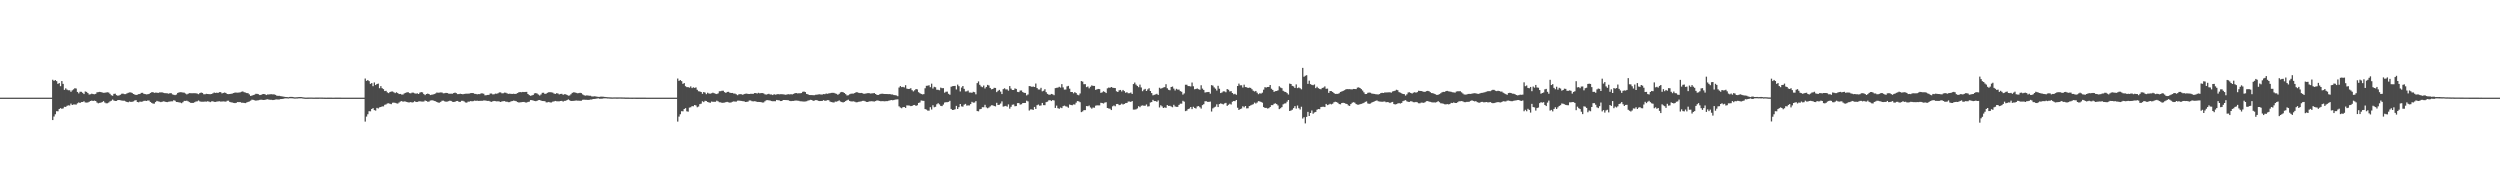 <?xml version="1.0" encoding="UTF-8"?>
<svg xmlns="http://www.w3.org/2000/svg" width="1920" height="150">
  <path d="M0 75.000h1v1.000H0zM1 75.000h1v1.000H1zM2 75.000h1v1.000H2zM3 75.000h1v1.000H3zM4 75.000h1v1.000H4zM5 75.000h1v1.000H5zM6 75.000h1v1.000H6zM7 75.000h1v1.000H7zM8 75.000h1v1.000H8zM9 75.000h1v1.000H9zM10 75.000h1v1.000H10zM11 75.000h1v1.000H11zM12 75.000h1v1.000H12zM13 75.000h1v1.000H13zM14 75.000h1v1.000H14zM15 75.000h1v1.000H15zM16 75.000h1v1.000H16zM17 75.000h1v1.000H17zM18 75.000h1v1.000H18zM19 75.000h1v1.000H19zM20 75.000h1v1.000H20zM21 75.000h1v1.000H21zM22 75.000h1v1.000H22zM23 75.000h1v1.000H23zM24 75.000h1v1.000H24zM25 75.000h1v1.000H25zM26 75.000h1v1.000H26zM27 75.000h1v1.000H27zM28 75.000h1v1.000H28zM29 75.000h1v1.000H29zM30 75.000h1v1.000H30zM31 75.000h1v1.000H31zM32 75.000h1v1.000H32zM33 75.000h1v1.000H33zM34 75.000h1v1.000H34zM35 75.000h1v1.000H35zM36 75.000h1v1.000H36zM37 75.000h1v1.000H37zM38 75.000h1v1.000H38zM39 75.000h1v1.000H39zM40 61.255h1v30.943H40zM41 62.115h1v27.403H41zM42 61.509h1v26.241H42zM43 62.305h1v23.095H43zM44 64.395h1v21.111H44zM45 63.772h1v19.943H45zM46 66.180h1v16.886H46zM47 62.256h1v21.294H47zM48 64.411h1v18.847H48zM49 69.029h1v12.985H49zM50 67.862h1v14.276H50zM51 68.829h1v12.440H51zM52 69.311h1v11.605H52zM53 69.318h1v11.707H53zM54 70.503h1v9.083H54zM55 69.384h1v11.235H55zM56 68.615h1v11.626H56zM57 67.747h1v12.494H57zM58 68.013h1v12.343H58zM59 70.607h1v8.731H59zM60 71.730h1v6.899H60zM61 70.476h1v8.624H61zM62 70.518h1v7.860H62zM63 71.294h1v7.038H63zM64 72.247h1v5.520H64zM65 70.227h1v8.485H65zM66 70.566h1v8.241H66zM67 71.473h1v7.228H67zM68 72.605h1v5.597H68zM69 72.403h1v5.141H69zM70 71.922h1v5.321H70zM71 72.234h1v5.347H71zM72 72.410h1v4.866H72zM73 72.115h1v5.451H73zM74 70.905h1v7.855H74zM75 70.775h1v8.592H75zM76 70.547h1v8.451H76zM77 70.731h1v8.122H77zM78 71.024h1v7.387H78zM79 71.287h1v6.400H79zM80 71.211h1v7.528H80zM81 70.994h1v8.372H81zM82 70.856h1v8.456H82zM83 71.058h1v7.701H83zM84 72.024h1v5.852H84zM85 73.158h1v4.200H85zM86 73.539h1v2.915H86zM87 72.076h1v5.133H87zM88 71.921h1v5.664H88zM89 73.050h1v4.486H89zM90 73.503h1v3.366H90zM91 73.263h1v3.515H91zM92 72.770h1v4.231H92zM93 71.987h1v5.203H93zM94 71.901h1v5.482H94zM95 72.308h1v5.058H95zM96 72.316h1v5.567H96zM97 71.708h1v6.623H97zM98 71.284h1v7.252H98zM99 70.955h1v7.043H99zM100 70.958h1v7.340H100zM101 71.370h1v6.830H101zM102 72.189h1v5.678H102zM103 72.621h1v4.552H103zM104 72.975h1v3.948H104zM105 72.718h1v5.634H105zM106 72.280h1v6.334H106zM107 72.165h1v5.865H107zM108 71.346h1v6.855H108zM109 71.267h1v6.698H109zM110 72.063h1v5.402H110zM111 72.255h1v5.122H111zM112 72.491h1v5.071H112zM113 72.362h1v4.770H113zM114 72.125h1v5.060H114zM115 71.376h1v6.929H115zM116 70.885h1v8.119H116zM117 70.762h1v8.824H117zM118 71.309h1v8.319H118zM119 71.124h1v7.287H119zM120 71.183h1v6.265H120zM121 71.390h1v6.492H121zM122 70.942h1v7.150H122zM123 70.980h1v7.437H123zM124 70.931h1v7.233H124zM125 71.286h1v6.513H125zM126 71.532h1v6.466H126zM127 71.571h1v6.742H127zM128 71.690h1v6.764H128zM129 71.916h1v6.234H129zM130 71.584h1v6.408H130zM131 71.579h1v6.255H131zM132 72.486h1v5.335H132zM133 72.826h1v4.150H133zM134 73.075h1v4.297H134zM135 72.587h1v5.741H135zM136 71.391h1v6.983H136zM137 70.966h1v7.684H137zM138 70.815h1v7.998H138zM139 70.863h1v8.391H139zM140 71.082h1v7.419H140zM141 71.148h1v6.301H141zM142 71.854h1v5.679H142zM143 72.474h1v4.848H143zM144 71.985h1v5.846H144zM145 71.533h1v6.894H145zM146 71.581h1v7.446H146zM147 71.636h1v7.401H147zM148 71.583h1v7.438H148zM149 71.592h1v6.941H149zM150 71.644h1v6.316H150zM151 71.888h1v5.953H151zM152 72.326h1v4.832H152zM153 71.464h1v6.436H153zM154 71.086h1v7.061H154zM155 71.383h1v6.770H155zM156 72.407h1v5.733H156zM157 72.385h1v5.606H157zM158 72.032h1v6.059H158zM159 72.208h1v5.573H159zM160 72.290h1v5.715H160zM161 72.337h1v6.101H161zM162 72.178h1v5.693H162zM163 71.695h1v6.087H163zM164 71.084h1v7.130H164zM165 71.392h1v6.869H165zM166 71.174h1v6.867H166zM167 71.387h1v6.470H167zM168 70.779h1v6.976H168zM169 70.768h1v7.251H169zM170 71.744h1v6.231H170zM171 71.358h1v6.526H171zM172 71.092h1v6.877H172zM173 71.378h1v6.694H173zM174 72.201h1v5.173H174zM175 72.276h1v5.026H175zM176 72.216h1v6.068H176zM177 72.029h1v6.547H177zM178 71.849h1v6.895H178zM179 71.447h1v7.625H179zM180 71.084h1v8.123H180zM181 71.142h1v7.807H181zM182 71.178h1v7.206H182zM183 71.068h1v7.392H183zM184 70.923h1v7.459H184zM185 70.477h1v8.420H185zM186 70.211h1v8.694H186zM187 70.802h1v8.242H187zM188 71.074h1v8.151H188zM189 71.450h1v7.240H189zM190 71.593h1v6.698H190zM191 72.520h1v5.407H191zM192 73.698h1v3.640H192zM193 73.425h1v3.123H193zM194 73.023h1v3.680H194zM195 72.713h1v4.295H195zM196 72.040h1v5.262H196zM197 72.078h1v5.042H197zM198 72.322h1v4.673H198zM199 72.995h1v3.711H199zM200 72.878h1v3.691H200zM201 72.370h1v4.310H201zM202 72.176h1v4.628H202zM203 72.342h1v4.380H203zM204 72.994h1v3.421H204zM205 72.558h1v3.659H205zM206 72.572h1v3.901H206zM207 72.384h1v4.280H207zM208 72.340h1v4.331H208zM209 72.491h1v4.356H209zM210 72.432h1v4.337H210zM211 72.854h1v3.563H211zM212 73.440h1v2.881H212zM213 73.613h1v2.837H213zM214 73.594h1v2.815H214zM215 73.812h1v2.288H215zM216 73.992h1v2.042H216zM217 74.181h1v1.700H217zM218 74.360h1v1.268H218zM219 74.505h1v1.000H219zM220 74.559h1v1.000H220zM221 74.676h1v1.000H221zM222 74.466h1v1.000H222zM223 74.397h1v1.093H223zM224 74.425h1v1.073H224zM225 74.616h1v1.000H225zM226 74.783h1v1.000H226zM227 74.697h1v1.000H227zM228 74.673h1v1.000H228zM229 74.545h1v1.000H229zM230 74.505h1v1.000H230zM231 74.541h1v1.000H231zM232 74.676h1v1.000H232zM233 74.828h1v1.000H233zM234 74.941h1v1.000H234zM235 74.940h1v1.000H235zM236 74.920h1v1.000H236zM237 74.897h1v1.000H237zM238 74.882h1v1.000H238zM239 74.883h1v1.000H239zM240 74.936h1v1.000H240zM241 74.954h1v1.000H241zM242 74.923h1v1.000H242zM243 74.915h1v1.000H243zM244 74.909h1v1.000H244zM245 74.894h1v1.000H245zM246 74.898h1v1.000H246zM247 74.926h1v1.000H247zM248 74.953h1v1.000H248zM249 74.979h1v1.000H249zM250 74.984h1v1.000H250zM251 74.981h1v1.000H251zM252 74.977h1v1.000H252zM253 74.973h1v1.000H253zM254 74.975h1v1.000H254zM255 74.984h1v1.000H255zM256 74.987h1v1.000H256zM257 74.980h1v1.000H257zM258 74.979h1v1.000H258zM259 74.982h1v1.000H259zM260 74.979h1v1.000H260zM261 74.978h1v1.000H261zM262 74.984h1v1.000H262zM263 74.990h1v1.000H263zM264 74.996h1v1.000H264zM265 74.995h1v1.000H265zM266 74.995h1v1.000H266zM267 74.995h1v1.000H267zM268 74.993h1v1.000H268zM269 74.993h1v1.000H269zM270 74.996h1v1.000H270zM271 74.996h1v1.000H271zM272 74.995h1v1.000H272zM273 74.995h1v1.000H273zM274 74.995h1v1.000H274zM275 74.995h1v1.000H275zM276 74.994h1v1.000H276zM277 74.996h1v1.000H277zM278 74.998h1v1.000H278zM279 74.998h1v1.000H279zM280 60.338h1v33.062H280zM281 62.092h1v27.472H281zM282 61.505h1v26.249H282zM283 62.300h1v23.101H283zM284 64.393h1v21.115H284zM285 63.770h1v19.946H285zM286 66.180h1v16.887H286zM287 63.345h1v21.234H287zM288 65.351h1v19.600H288zM289 64.491h1v18.327H289zM290 64.186h1v19.091H290zM291 67.738h1v14.701H291zM292 66.170h1v16.029H292zM293 67.762h1v13.953H293zM294 68.447h1v13.245H294zM295 69.962h1v10.526H295zM296 69.736h1v10.423H296zM297 70.954h1v8.509H297zM298 71.510h1v7.810H298zM299 70.648h1v9.059H299zM300 70.317h1v9.702H300zM301 70.222h1v8.698H301zM302 70.879h1v7.905H302zM303 71.508h1v7.475H303zM304 70.866h1v8.477H304zM305 71.468h1v8.089H305zM306 72.266h1v6.453H306zM307 72.132h1v5.843H307zM308 72.591h1v5.030H308zM309 72.605h1v5.535H309zM310 71.725h1v6.147H310zM311 71.334h1v6.635H311zM312 70.929h1v7.413H312zM313 70.796h1v7.860H313zM314 71.509h1v7.151H314zM315 71.680h1v6.709H315zM316 71.113h1v7.650H316zM317 71.159h1v7.354H317zM318 71.688h1v6.049H318zM319 71.931h1v6.413H319zM320 71.699h1v6.590H320zM321 72.214h1v5.714H321zM322 71.122h1v6.655H322zM323 70.701h1v7.266H323zM324 70.983h1v7.072H324zM325 72.221h1v5.731H325zM326 73.067h1v4.074H326zM327 72.188h1v5.358H327zM328 71.896h1v6.231H328zM329 72.185h1v5.861H329zM330 72.995h1v4.212H330zM331 72.740h1v4.332H331zM332 72.623h1v4.417H332zM333 72.261h1v5.252H333zM334 71.799h1v5.990H334zM335 71.080h1v7.238H335zM336 71.209h1v7.585H336zM337 71.138h1v7.713H337zM338 70.986h1v7.246H338zM339 71.048h1v6.318H339zM340 71.682h1v5.640H340zM341 71.593h1v6.233H341zM342 71.343h1v6.791H342zM343 71.425h1v6.613H343zM344 71.862h1v5.860H344zM345 72.012h1v5.302H345zM346 71.927h1v5.599H346zM347 71.984h1v6.217H347zM348 71.448h1v6.863H348zM349 71.125h1v7.015H349zM350 71.590h1v6.055H350zM351 72.311h1v5.225H351zM352 72.232h1v6.009H352zM353 71.972h1v6.246H353zM354 72.185h1v5.249H354zM355 72.381h1v5.014H355zM356 72.138h1v5.762H356zM357 71.993h1v6.691H357zM358 71.922h1v6.938H358zM359 71.955h1v6.120H359zM360 71.858h1v6.178H360zM361 71.545h1v6.082H361zM362 71.431h1v6.412H362zM363 71.511h1v6.138H363zM364 72.023h1v5.231H364zM365 72.125h1v5.337H365zM366 72.447h1v4.871H366zM367 72.223h1v5.313H367zM368 72.282h1v5.197H368zM369 71.669h1v5.760H369zM370 71.739h1v5.699H370zM371 72.011h1v5.141H371zM372 73.227h1v3.948H372zM373 73.092h1v4.281H373zM374 72.922h1v4.611H374zM375 72.861h1v4.586H375zM376 71.848h1v6.152H376zM377 71.854h1v6.383H377zM378 72.509h1v5.258H378zM379 72.420h1v5.090H379zM380 71.896h1v5.800H380zM381 72.013h1v5.867H381zM382 71.607h1v6.155H382zM383 70.951h1v7.040H383zM384 70.945h1v7.409H384zM385 71.698h1v6.191H385zM386 71.623h1v6.085H386zM387 71.142h1v6.499H387zM388 71.237h1v6.881H388zM389 71.711h1v6.407H389zM390 72.086h1v6.380H390zM391 71.962h1v6.464H391zM392 72.096h1v5.704H392zM393 72.134h1v5.488H393zM394 71.966h1v5.285H394zM395 72.183h1v5.270H395zM396 71.965h1v5.818H396zM397 71.476h1v6.894H397zM398 70.852h1v7.912H398zM399 70.683h1v7.898H399zM400 70.857h1v7.607H400zM401 70.630h1v7.686H401zM402 70.682h1v7.622H402zM403 70.607h1v8.077H403zM404 70.565h1v8.194H404zM405 72.186h1v6.105H405zM406 73.060h1v5.028H406zM407 73.577h1v3.289H407zM408 73.272h1v3.646H408zM409 72.889h1v4.333H409zM410 71.728h1v5.800H410zM411 71.488h1v6.246H411zM412 71.835h1v5.555H412zM413 72.626h1v4.258H413zM414 73.377h1v3.402H414zM415 72.560h1v4.702H415zM416 71.272h1v6.321H416zM417 71.218h1v6.409H417zM418 72.156h1v5.555H418zM419 71.909h1v6.734H419zM420 71.274h1v7.330H420zM421 70.789h1v7.491H421zM422 70.784h1v7.887H422zM423 70.893h1v7.806H423zM424 71.138h1v6.930H424zM425 71.851h1v6.047H425zM426 72.118h1v5.420H426zM427 71.572h1v6.198H427zM428 71.765h1v6.070H428zM429 72.512h1v5.325H429zM430 72.156h1v5.419H430zM431 72.047h1v5.420H431zM432 72.787h1v5.240H432zM433 72.367h1v5.114H433zM434 72.387h1v5.039H434zM435 72.918h1v3.918H435zM436 73.449h1v2.869H436zM437 73.300h1v3.712H437zM438 72.397h1v5.194H438zM439 71.339h1v6.190H439zM440 70.906h1v6.556H440zM441 70.987h1v6.375H441zM442 71.333h1v5.835H442zM443 71.653h1v5.680H443zM444 71.536h1v5.800H444zM445 71.296h1v6.118H445zM446 71.518h1v5.832H446zM447 72.506h1v4.159H447zM448 73.093h1v3.431H448zM449 73.466h1v3.166H449zM450 73.278h1v3.391H450zM451 73.304h1v3.462H451zM452 73.503h1v3.173H452zM453 73.545h1v2.903H453zM454 74.041h1v2.394H454zM455 74.091h1v1.924H455zM456 73.948h1v2.010H456zM457 74.010h1v1.849H457zM458 74.265h1v1.416H458zM459 74.408h1v1.115H459zM460 74.389h1v1.443H460zM461 74.206h1v1.645H461zM462 74.234h1v1.558H462zM463 74.293h1v1.295H463zM464 74.435h1v1.075H464zM465 74.538h1v1.000H465zM466 74.656h1v1.000H466zM467 74.697h1v1.000H467zM468 74.765h1v1.000H468zM469 74.819h1v1.000H469zM470 74.846h1v1.000H470zM471 74.796h1v1.000H471zM472 74.786h1v1.000H472zM473 74.820h1v1.000H473zM474 74.823h1v1.000H474zM475 74.791h1v1.000H475zM476 74.802h1v1.000H476zM477 74.813h1v1.000H477zM478 74.833h1v1.000H478zM479 74.878h1v1.000H479zM480 74.918h1v1.000H480zM481 74.930h1v1.000H481zM482 74.932h1v1.000H482zM483 74.942h1v1.000H483zM484 74.952h1v1.000H484zM485 74.960h1v1.000H485zM486 74.954h1v1.000H486zM487 74.953h1v1.000H487zM488 74.958h1v1.000H488zM489 74.958h1v1.000H489zM490 74.956h1v1.000H490zM491 74.957h1v1.000H491zM492 74.958h1v1.000H492zM493 74.961h1v1.000H493zM494 74.977h1v1.000H494zM495 74.979h1v1.000H495zM496 74.984h1v1.000H496zM497 74.984h1v1.000H497zM498 74.988h1v1.000H498zM499 74.991h1v1.000H499zM500 74.990h1v1.000H500zM501 74.989h1v1.000H501zM502 74.988h1v1.000H502zM503 74.992h1v1.000H503zM504 74.990h1v1.000H504zM505 74.989h1v1.000H505zM506 74.989h1v1.000H506zM507 74.990h1v1.000H507zM508 74.991h1v1.000H508zM509 74.995h1v1.000H509zM510 74.996h1v1.000H510zM511 74.995h1v1.000H511zM512 74.995h1v1.000H512zM513 74.996h1v1.000H513zM514 74.997h1v1.000H514zM515 74.997h1v1.000H515zM516 74.997h1v1.000H516zM517 74.996h1v1.000H517zM518 74.998h1v1.000H518zM519 74.997h1v1.000H519zM520 60.337h1v33.062H520zM521 62.090h1v27.474H521zM522 61.503h1v26.251H522zM523 62.301h1v23.098H523zM524 64.393h1v21.114H524zM525 63.771h1v19.944H525zM526 66.179h1v16.889H526zM527 66.907h1v18.589H527zM528 66.932h1v18.815H528zM529 67.342h1v15.296H529zM530 66.365h1v15.992H530zM531 67.694h1v13.834H531zM532 67.083h1v14.530H532zM533 67.475h1v13.141H533zM534 67.121h1v13.863H534zM535 68.982h1v13.421H535zM536 70.111h1v11.707H536zM537 70.234h1v9.733H537zM538 70.647h1v8.978H538zM539 72.042h1v5.737H539zM540 70.657h1v7.771H540zM541 71.106h1v6.294H541zM542 72.326h1v5.277H542zM543 71.244h1v7.075H543zM544 71.807h1v6.864H544zM545 71.912h1v7.022H545zM546 71.652h1v6.327H546zM547 71.156h1v7.026H547zM548 71.560h1v6.624H548zM549 72.007h1v6.190H549zM550 72.243h1v5.070H550zM551 71.743h1v6.059H551zM552 70.086h1v8.444H552zM553 70.056h1v8.554H553zM554 69.673h1v9.308H554zM555 69.688h1v9.194H555zM556 70.773h1v8.012H556zM557 71.389h1v7.069H557zM558 70.614h1v7.643H558zM559 70.488h1v8.112H559zM560 71.173h1v7.695H560zM561 71.407h1v7.301H561zM562 71.357h1v6.846H562zM563 71.825h1v6.028H563zM564 71.910h1v6.109H564zM565 72.452h1v5.578H565zM566 73.120h1v4.168H566zM567 72.373h1v4.899H567zM568 72.288h1v5.124H568zM569 72.406h1v5.131H569zM570 72.827h1v4.877H570zM571 72.244h1v5.562H571zM572 72.011h1v6.330H572zM573 71.885h1v6.347H573zM574 72.118h1v5.922H574zM575 72.203h1v4.939H575zM576 72.025h1v5.122H576zM577 72.043h1v5.699H577zM578 72.103h1v5.753H578zM579 71.482h1v6.242H579zM580 71.475h1v6.375H580zM581 71.832h1v6.430H581zM582 71.264h1v7.015H582zM583 71.683h1v6.676H583zM584 71.466h1v6.993H584zM585 71.462h1v7.271H585zM586 71.705h1v7.010H586zM587 72.463h1v5.320H587zM588 72.678h1v4.335H588zM589 72.350h1v4.572H589zM590 72.025h1v5.008H590zM591 72.561h1v4.627H591zM592 72.571h1v5.071H592zM593 73.028h1v4.767H593zM594 72.365h1v5.335H594zM595 72.710h1v5.055H595zM596 72.519h1v4.245H596zM597 72.235h1v4.744H597zM598 72.448h1v4.653H598zM599 72.332h1v5.284H599zM600 72.344h1v5.214H600zM601 72.428h1v4.383H601zM602 72.604h1v4.217H602zM603 72.786h1v4.066H603zM604 72.495h1v4.390H604zM605 72.347h1v4.682H605zM606 72.495h1v4.948H606zM607 72.347h1v5.341H607zM608 72.477h1v5.041H608zM609 72.101h1v5.439H609zM610 71.582h1v5.668H610zM611 71.441h1v5.744H611zM612 71.719h1v5.609H612zM613 71.630h1v5.769H613zM614 71.608h1v6.149H614zM615 71.450h1v6.365H615zM616 70.510h1v7.409H616zM617 70.299h1v7.754H617zM618 70.721h1v7.223H618zM619 72.146h1v5.624H619zM620 72.395h1v4.857H620zM621 72.971h1v4.048H621zM622 73.035h1v3.592H622zM623 73.025h1v3.760H623zM624 73.103h1v4.341H624zM625 73.102h1v4.143H625zM626 72.767h1v4.102H626zM627 72.723h1v4.252H627zM628 72.506h1v4.978H628zM629 72.398h1v5.203H629zM630 72.579h1v5.005H630zM631 72.610h1v4.916H631zM632 72.221h1v4.673H632zM633 72.325h1v5.082H633zM634 71.835h1v5.498H634zM635 72.047h1v4.846H635zM636 71.751h1v5.219H636zM637 71.596h1v6.459H637zM638 71.309h1v7.055H638zM639 71.291h1v7.285H639zM640 71.307h1v7.436H640zM641 71.784h1v6.260H641zM642 72.028h1v6.032H642zM643 72.832h1v4.850H643zM644 72.043h1v5.084H644zM645 70.966h1v7.003H645zM646 70.618h1v7.746H646zM647 70.822h1v7.887H647zM648 71.410h1v6.874H648zM649 72.305h1v5.317H649zM650 73.334h1v3.691H650zM651 73.140h1v3.412H651zM652 72.464h1v5.061H652zM653 71.969h1v5.903H653zM654 71.868h1v6.070H654zM655 71.872h1v5.944H655zM656 71.445h1v6.673H656zM657 70.805h1v7.786H657zM658 70.903h1v7.588H658zM659 71.253h1v6.926H659zM660 71.455h1v6.593H660zM661 71.390h1v6.447H661zM662 71.610h1v5.879H662zM663 72.074h1v5.331H663zM664 71.861h1v5.962H664zM665 71.738h1v6.561H665zM666 71.534h1v6.779H666zM667 71.530h1v6.347H667zM668 71.857h1v5.980H668zM669 71.745h1v5.991H669zM670 71.620h1v6.238H670zM671 71.478h1v6.511H671zM672 72.197h1v5.446H672zM673 72.840h1v4.256H673zM674 72.935h1v4.349H674zM675 72.447h1v5.083H675zM676 72.066h1v5.712H676zM677 71.924h1v5.726H677zM678 72.109h1v5.588H678zM679 72.214h1v5.617H679zM680 72.216h1v5.441H680zM681 72.250h1v5.408H681zM682 72.286h1v5.059H682zM683 72.226h1v4.877H683zM684 72.559h1v4.226H684zM685 72.550h1v4.444H685zM686 73.031h1v3.829H686zM687 73.101h1v3.384H687zM688 73.307h1v3.057H688zM689 73.878h1v2.405H689zM690 67.246h1v14.426H690zM691 66.094h1v16.493H691zM692 66.893h1v16.276H692zM693 66.728h1v15.570H693zM694 67.192h1v14.961H694zM695 65.438h1v17.475H695zM696 68.043h1v12.927H696zM697 68.374h1v12.599H697zM698 68.260h1v12.847H698zM699 67.713h1v13.821H699zM700 69.290h1v12.065H700zM701 70.177h1v10.578H701zM702 69.302h1v11.295H702zM703 68.335h1v13.010H703zM704 68.678h1v12.172H704zM705 70.834h1v8.213H705zM706 71.583h1v7.095H706zM707 72.141h1v4.997H707zM708 72.489h1v4.870H708zM709 72.293h1v5.165H709zM710 67.802h1v15.976H710zM711 65.917h1v18.242H711zM712 65.784h1v19.151H712zM713 65.469h1v19.541H713zM714 66.992h1v15.350H714zM715 64.271h1v19.871H715zM716 68.001h1v12.862H716zM717 66.639h1v15.738H717zM718 67.044h1v14.977H718zM719 68.902h1v11.176H719zM720 68.951h1v10.283H720zM721 69.344h1v10.818H721zM722 67.256h1v14.044H722zM723 67.753h1v13.770H723zM724 67.676h1v12.658H724zM725 71.190h1v7.559H725zM726 70.442h1v8.039H726zM727 70.364h1v8.138H727zM728 72.024h1v6.209H728zM729 72.775h1v4.644H729zM730 66.629h1v17.008H730zM731 66.222h1v18.283H731zM732 66.053h1v18.325H732zM733 65.948h1v17.967H733zM734 68.694h1v12.625H734zM735 64.986h1v18.726H735zM736 66.209h1v16.077H736zM737 70.246h1v9.602H737zM738 67.220h1v14.502H738zM739 66.035h1v15.879H739zM740 68.230h1v12.174H740zM741 70.252h1v9.530H741zM742 70.127h1v10.954H742zM743 69.530h1v11.430H743zM744 71.068h1v9.946H744zM745 71.082h1v8.823H745zM746 71.261h1v6.947H746zM747 70.528h1v8.316H747zM748 70.805h1v7.952H748zM749 72.462h1v5.212H749zM750 63.871h1v21.434H750zM751 62.508h1v22.979H751zM752 65.126h1v18.814H752zM753 66.403h1v17.265H753zM754 66.990h1v15.352H754zM755 65.686h1v16.681H755zM756 67.957h1v12.544H756zM757 66.774h1v15.731H757zM758 65.199h1v17.930H758zM759 65.655h1v16.910H759zM760 67.536h1v14.161H760zM761 68.623h1v12.203H761zM762 68.336h1v12.564H762zM763 67.432h1v14.002H763zM764 67.552h1v14.165H764zM765 70.746h1v8.229H765zM766 69.727h1v10.894H766zM767 69.017h1v11.395H767zM768 70.358h1v9.149H768zM769 72.247h1v5.633H769zM770 68.477h1v13.381H770zM771 67.781h1v13.842H771zM772 68.636h1v12.674H772zM773 68.670h1v13.239H773zM774 69.655h1v10.499H774zM775 66.080h1v17.360H775zM776 68.065h1v13.948H776zM777 69.120h1v11.325H777zM778 69.095h1v11.116H778zM779 67.906h1v13.682H779zM780 68.307h1v13.151H780zM781 70.558h1v8.628H781zM782 70.739h1v8.423H782zM783 69.544h1v10.795H783zM784 69.495h1v10.582H784zM785 70.709h1v8.421H785zM786 71.265h1v7.841H786zM787 71.375h1v7.674H787zM788 73.283h1v4.016H788zM789 72.554h1v5.299H789zM790 66.093h1v18.801H790zM791 66.263h1v17.759H791zM792 66.714h1v17.284H792zM793 66.463h1v17.956H793zM794 66.803h1v15.323H794zM795 64.156h1v19.490H795zM796 67.631h1v13.152H796zM797 68.709h1v11.564H797zM798 68.741h1v12.445H798zM799 67.431h1v13.541H799zM800 70.131h1v8.907H800zM801 69.698h1v11.034H801zM802 68.486h1v12.308H802zM803 70.827h1v7.616H803zM804 72.109h1v5.953H804zM805 72.730h1v4.309H805zM806 72.744h1v4.198H806zM807 72.140h1v5.502H807zM808 72.462h1v4.369H808zM809 73.101h1v4.077H809zM810 67.695h1v15.206H810zM811 67.430h1v13.666H811zM812 67.283h1v15.799H812zM813 66.671h1v16.878H813zM814 67.253h1v15.351H814zM815 64.596h1v18.445H815zM816 67.120h1v14.369H816zM817 68.812h1v12.313H817zM818 68.779h1v12.876H818zM819 66.333h1v15.604H819zM820 65.922h1v16.809H820zM821 68.107h1v12.177H821zM822 70.637h1v10.018H822zM823 70.643h1v10.208H823zM824 71.674h1v8.529H824zM825 70.766h1v9.513H825zM826 71.483h1v7.353H826zM827 72.757h1v4.872H827zM828 73.160h1v4.656H828zM829 71.774h1v6.716H829zM830 62.284h1v23.843H830zM831 62.647h1v22.916H831zM832 64.690h1v19.883H832zM833 64.600h1v19.970H833zM834 66.943h1v14.529H834zM835 66.399h1v15.207H835zM836 67.859h1v13.201H836zM837 66.596h1v15.943H837zM838 65.589h1v17.861H838zM839 65.965h1v16.609H839zM840 66.011h1v16.715H840zM841 69.022h1v12.142H841zM842 68.587h1v12.317H842zM843 68.311h1v12.630H843zM844 68.460h1v12.495H844zM845 71.333h1v7.604H845zM846 70.902h1v8.255H846zM847 70.117h1v9.391H847zM848 70.603h1v8.181H848zM849 71.459h1v7.019H849zM850 67.829h1v15.099H850zM851 67.241h1v16.084H851zM852 67.416h1v16.110H852zM853 66.828h1v17.683H853zM854 67.332h1v14.330H854zM855 67.518h1v13.486H855zM856 67.629h1v13.990H856zM857 70.109h1v9.801H857zM858 70.679h1v9.122H858zM859 69.361h1v11.405H859zM860 69.083h1v11.357H860zM861 70.270h1v9.346H861zM862 69.092h1v11.211H862zM863 69.983h1v9.843H863zM864 71.228h1v7.983H864zM865 70.792h1v8.270H865zM866 71.648h1v6.355H866zM867 71.599h1v6.388H867zM868 71.051h1v7.246H868zM869 72.137h1v5.476H869zM870 64.552h1v19.619H870zM871 63.391h1v20.774H871zM872 64.987h1v18.994H872zM873 65.981h1v17.300H873zM874 66.968h1v14.592H874zM875 64.990h1v17.321H875zM876 67.161h1v14.032H876zM877 70.036h1v10.904H877zM878 68.861h1v12.342H878zM879 68.225h1v12.997H879zM880 69.870h1v10.378H880zM881 68.683h1v13.120H881zM882 67.782h1v13.815H882zM883 69.892h1v8.846H883zM884 71.477h1v6.896H884zM885 73.240h1v3.466H885zM886 72.818h1v4.776H886zM887 72.480h1v5.152H887zM888 72.041h1v6.150H888zM889 72.924h1v4.182H889zM890 67.368h1v15.144H890zM891 68.084h1v12.774H891zM892 67.685h1v14.042H892zM893 67.178h1v15.754H893zM894 66.893h1v15.575H894zM895 64.651h1v18.178H895zM896 67.771h1v12.908H896zM897 68.958h1v12.374H897zM898 69.302h1v11.953H898zM899 66.837h1v14.961H899zM900 66.466h1v15.902H900zM901 68.063h1v12.439H901zM902 69.493h1v12.258H902zM903 68.221h1v13.833H903zM904 68.798h1v13.297H904zM905 68.820h1v11.773H905zM906 69.977h1v9.632H906zM907 70.434h1v9.177H907zM908 72.629h1v4.776H908zM909 71.732h1v6.341H909zM910 65.065h1v20.296H910zM911 65.074h1v19.844H911zM912 66.104h1v17.649H912zM913 66.142h1v17.195H913zM914 66.414h1v15.755H914zM915 63.394h1v20.424H915zM916 66.238h1v15.760H916zM917 68.559h1v14.348H917zM918 68.318h1v15.030H918zM919 67.946h1v13.819H919zM920 68.492h1v12.943H920zM921 68.902h1v13.498H921zM922 65.499h1v17.891H922zM923 68.059h1v12.662H923zM924 69.073h1v10.960H924zM925 71.054h1v6.729H925zM926 70.818h1v6.949H926zM927 70.713h1v7.520H927zM928 70.601h1v7.644H928zM929 71.962h1v6.064H929zM930 65.383h1v20.300H930zM931 65.739h1v17.516H931zM932 67.104h1v15.365H932zM933 68.089h1v13.851H933zM934 69.529h1v10.616H934zM935 65.890h1v16.328H935zM936 68.155h1v11.746H936zM937 71.486h1v7.916H937zM938 71.026h1v8.736H938zM939 70.143h1v10.022H939zM940 70.196h1v9.224H940zM941 70.847h1v8.148H941zM942 68.386h1v12.918H942zM943 68.941h1v11.553H943zM944 70.232h1v9.429H944zM945 69.984h1v10.280H945zM946 71.403h1v6.752H946zM947 72.385h1v5.192H947zM948 72.051h1v5.652H948zM949 72.831h1v3.960H949zM950 66.053h1v16.709H950zM951 64.209h1v20.258H951zM952 65.529h1v18.252H952zM953 65.486h1v17.868H953zM954 67.223h1v14.364H954zM955 65.048h1v17.375H955zM956 66.865h1v14.533H956zM957 67.027h1v16.237H957zM958 67.600h1v15.533H958zM959 67.294h1v14.143H959zM960 67.491h1v13.509H960zM961 68.507h1v11.990H961zM962 69.692h1v10.358H962zM963 70.285h1v8.529H963zM964 69.820h1v9.681H964zM965 71.174h1v7.559H965zM966 72.340h1v5.347H966zM967 71.608h1v6.272H967zM968 71.865h1v6.405H968zM969 71.192h1v7.631H969zM970 68.866h1v13.338H970zM971 66.974h1v15.940H971zM972 67.222h1v15.614H972zM973 66.829h1v16.538H973zM974 66.767h1v16.324H974zM975 65.275h1v16.907H975zM976 68.128h1v12.618H976zM977 69.078h1v11.666H977zM978 70.548h1v9.146H978zM979 70.008h1v9.358H979zM980 69.910h1v10.039H980zM981 69.375h1v11.607H981zM982 66.241h1v17.580H982zM983 67.208h1v15.936H983zM984 67.731h1v14.530H984zM985 69.751h1v10.402H985zM986 70.394h1v9.094H986zM987 70.658h1v8.721H987zM988 71.545h1v6.518H988zM989 72.618h1v4.198H989zM990 64.227h1v21.044H990zM991 64.533h1v20.356H991zM992 65.962h1v18.329H992zM993 66.347h1v16.708H993zM994 67.511h1v14.016H994zM995 64.815h1v18.572H995zM996 67.689h1v13.345H996zM997 67.177h1v15.911H997zM998 67.777h1v16.340H998zM999 68.600h1v13.364H999zM1000 52.137h1v38.913H1000zM1001 58.945h1v31.084H1001zM1002 58.177h1v36.595H1002zM1003 57.776h1v31.963H1003zM1004 64.411h1v21.492H1004zM1005 61.970h1v27.098H1005zM1006 64.620h1v22.163H1006zM1007 65.158h1v19.661H1007zM1008 65.430h1v21.940H1008zM1009 64.878h1v21.485H1009zM1010 67.695h1v18.263H1010zM1011 66.605h1v17.647H1011zM1012 67.741h1v15.960H1012zM1013 68.233h1v15.632H1013zM1014 68.556h1v13.687H1014zM1015 67.558h1v14.457H1015zM1016 67.240h1v14.734H1016zM1017 66.349h1v15.870H1017zM1018 68.196h1v11.632H1018zM1019 68.035h1v12.704H1019zM1020 71.321h1v9.024H1020zM1021 69.869h1v9.841H1021zM1022 69.985h1v10.171H1022zM1023 70.582h1v9.074H1023zM1024 71.463h1v7.053H1024zM1025 72.153h1v5.965H1025zM1026 72.070h1v6.329H1026zM1027 72.088h1v6.841H1027zM1028 71.633h1v8.312H1028zM1029 70.616h1v9.495H1029zM1030 70.266h1v8.856H1030zM1031 69.850h1v9.076H1031zM1032 69.281h1v9.895H1032zM1033 68.684h1v10.938H1033zM1034 68.415h1v11.468H1034zM1035 68.502h1v12.434H1035zM1036 68.459h1v12.910H1036zM1037 68.621h1v11.306H1037zM1038 68.666h1v10.239H1038zM1039 68.304h1v10.191H1039zM1040 68.348h1v10.519H1040zM1041 68.460h1v11.452H1041zM1042 67.278h1v13.127H1042zM1043 67.067h1v13.359H1043zM1044 67.576h1v12.441H1044zM1045 68.448h1v11.318H1045zM1046 69.531h1v9.904H1046zM1047 70.902h1v8.103H1047zM1048 72.240h1v5.970H1048zM1049 72.170h1v5.694H1049zM1050 71.294h1v8.178H1050zM1051 71.050h1v8.718H1051zM1052 71.203h1v8.324H1052zM1053 71.859h1v6.955H1053zM1054 72.011h1v6.323H1054zM1055 72.122h1v5.734H1055zM1056 72.359h1v5.124H1056zM1057 72.446h1v4.647H1057zM1058 72.562h1v5.207H1058zM1059 72.234h1v5.759H1059zM1060 71.470h1v6.628H1060zM1061 71.284h1v6.919H1061zM1062 71.423h1v6.601H1062zM1063 71.024h1v6.898H1063zM1064 71.038h1v7.485H1064zM1065 70.956h1v7.441H1065zM1066 70.906h1v7.653H1066zM1067 70.861h1v8.287H1067zM1068 71.187h1v7.384H1068zM1069 70.243h1v8.017H1069zM1070 69.963h1v9.944H1070zM1071 69.639h1v10.605H1071zM1072 68.910h1v11.049H1072zM1073 69.248h1v10.200H1073zM1074 70.770h1v8.454H1074zM1075 71.156h1v8.335H1075zM1076 71.694h1v7.377H1076zM1077 72.167h1v5.502H1077zM1078 72.302h1v4.983H1078zM1079 73.404h1v3.490H1079zM1080 72.445h1v5.380H1080zM1081 71.014h1v7.208H1081zM1082 70.841h1v7.459H1082zM1083 71.400h1v6.255H1083zM1084 71.858h1v6.110H1084zM1085 71.148h1v7.318H1085zM1086 70.834h1v7.732H1086zM1087 71.188h1v7.116H1087zM1088 70.773h1v7.797H1088zM1089 69.697h1v9.611H1089zM1090 69.815h1v9.523H1090zM1091 69.885h1v8.934H1091zM1092 70.207h1v8.633H1092zM1093 70.505h1v8.484H1093zM1094 70.558h1v7.926H1094zM1095 69.979h1v7.749H1095zM1096 69.791h1v7.817H1096zM1097 70.062h1v7.993H1097zM1098 70.799h1v7.455H1098zM1099 71.472h1v7.063H1099zM1100 71.561h1v7.152H1100zM1101 72.024h1v6.604H1101zM1102 72.371h1v6.370H1102zM1103 72.948h1v5.461H1103zM1104 72.758h1v4.926H1104zM1105 72.273h1v6.228H1105zM1106 71.615h1v7.717H1106zM1107 70.885h1v8.543H1107zM1108 70.576h1v9.072H1108zM1109 70.598h1v9.454H1109zM1110 69.937h1v10.239H1110zM1111 69.784h1v10.143H1111zM1112 70.143h1v10.034H1112zM1113 70.322h1v9.580H1113zM1114 70.508h1v8.489H1114zM1115 70.845h1v8.311H1115zM1116 70.986h1v7.668H1116zM1117 71.183h1v7.936H1117zM1118 70.307h1v8.794H1118zM1119 70.083h1v8.444H1119zM1120 70.105h1v7.724H1120zM1121 70.059h1v7.697H1121zM1122 70.897h1v6.740H1122zM1123 71.787h1v6.085H1123zM1124 72.533h1v5.914H1124zM1125 72.630h1v5.846H1125zM1126 72.571h1v5.646H1126zM1127 72.131h1v6.107H1127zM1128 72.077h1v5.986H1128zM1129 72.133h1v5.311H1129zM1130 71.869h1v5.171H1130zM1131 71.668h1v5.873H1131zM1132 71.577h1v6.273H1132zM1133 71.660h1v6.011H1133zM1134 71.980h1v6.445H1134zM1135 72.093h1v6.688H1135zM1136 71.790h1v7.131H1136zM1137 71.396h1v6.907H1137zM1138 71.288h1v6.940H1138zM1139 71.088h1v7.489H1139zM1140 70.788h1v7.753H1140zM1141 70.409h1v7.950H1141zM1142 70.116h1v8.450H1142zM1143 69.971h1v8.646H1143zM1144 70.049h1v8.287H1144zM1145 69.426h1v9.548H1145zM1146 68.950h1v10.300H1146zM1147 69.038h1v10.120H1147zM1148 69.702h1v9.149H1148zM1149 69.994h1v8.616H1149zM1150 69.701h1v8.661H1150zM1151 69.934h1v8.647H1151zM1152 70.296h1v8.403H1152zM1153 70.342h1v7.918H1153zM1154 71.222h1v6.494H1154zM1155 71.771h1v6.094H1155zM1156 72.275h1v5.648H1156zM1157 72.819h1v4.485H1157zM1158 71.475h1v5.747H1158zM1159 71.246h1v6.240H1159zM1160 71.427h1v6.274H1160zM1161 71.962h1v5.771H1161zM1162 71.996h1v5.399H1162zM1163 72.313h1v4.875H1163zM1164 72.935h1v4.100H1164zM1165 73.278h1v3.567H1165zM1166 73.044h1v3.771H1166zM1167 72.699h1v4.632H1167zM1168 72.832h1v4.685H1168zM1169 72.647h1v4.525H1169zM1170 63.255h1v22.209H1170zM1171 66.194h1v18.112H1171zM1172 65.642h1v19.805H1172zM1173 67.545h1v15.990H1173zM1174 67.763h1v16.651H1174zM1175 66.789h1v19.678H1175zM1176 70.042h1v9.740H1176zM1177 66.431h1v15.774H1177zM1178 67.328h1v15.134H1178zM1179 65.239h1v19.728H1179zM1180 67.162h1v15.857H1180zM1181 67.359h1v15.210H1181zM1182 69.173h1v10.036H1182zM1183 71.994h1v6.485H1183zM1184 71.446h1v7.398H1184zM1185 71.007h1v7.470H1185zM1186 68.596h1v12.032H1186zM1187 68.248h1v13.190H1187zM1188 70.507h1v8.300H1188zM1189 71.977h1v5.299H1189zM1190 61.291h1v23.627H1190zM1191 65.329h1v19.040H1191zM1192 64.592h1v20.979H1192zM1193 67.481h1v16.172H1193zM1194 68.554h1v13.811H1194zM1195 66.599h1v17.136H1195zM1196 68.881h1v13.526H1196zM1197 67.441h1v13.895H1197zM1198 68.012h1v12.785H1198zM1199 69.650h1v9.789H1199zM1200 69.129h1v10.552H1200zM1201 68.084h1v11.971H1201zM1202 68.239h1v12.371H1202zM1203 69.721h1v11.071H1203zM1204 69.739h1v11.104H1204zM1205 69.362h1v9.219H1205zM1206 69.751h1v8.866H1206zM1207 71.868h1v6.532H1207zM1208 70.630h1v7.765H1208zM1209 70.089h1v8.975H1209zM1210 62.344h1v22.267H1210zM1211 67.101h1v14.832H1211zM1212 66.881h1v16.207H1212zM1213 67.743h1v16.041H1213zM1214 66.436h1v19.368H1214zM1215 66.402h1v21.269H1215zM1216 69.365h1v12.304H1216zM1217 67.722h1v14.176H1217zM1218 67.372h1v15.504H1218zM1219 64.438h1v21.789H1219zM1220 64.237h1v20.661H1220zM1221 64.462h1v21.013H1221zM1222 66.938h1v15.243H1222zM1223 70.578h1v8.680H1223zM1224 70.488h1v8.716H1224zM1225 71.233h1v9.195H1225zM1226 68.658h1v13.749H1226zM1227 67.981h1v15.052H1227zM1228 68.264h1v13.315H1228zM1229 69.909h1v8.824H1229zM1230 60.427h1v25.105H1230zM1231 64.208h1v20.310H1231zM1232 63.049h1v23.432H1232zM1233 66.357h1v18.441H1233zM1234 67.441h1v16.830H1234zM1235 65.056h1v21.279H1235zM1236 70.522h1v10.136H1236zM1237 68.587h1v12.793H1237zM1238 71.415h1v6.206H1238zM1239 67.611h1v15.472H1239zM1240 68.097h1v13.749H1240zM1241 67.646h1v14.867H1241zM1242 64.926h1v16.743H1242zM1243 68.254h1v11.620H1243zM1244 69.468h1v9.973H1244zM1245 71.300h1v7.088H1245zM1246 69.710h1v10.358H1246zM1247 69.432h1v11.907H1247zM1248 69.584h1v11.006H1248zM1249 69.089h1v11.393H1249zM1250 60.027h1v24.285H1250zM1251 64.717h1v20.342H1251zM1252 64.796h1v20.871H1252zM1253 66.253h1v18.580H1253zM1254 67.986h1v15.268H1254zM1255 64.916h1v18.467H1255zM1256 69.103h1v13.294H1256zM1257 63.786h1v19.946H1257zM1258 66.438h1v16.187H1258zM1259 66.697h1v15.570H1259zM1260 65.262h1v17.815H1260zM1261 65.816h1v17.396H1261zM1262 67.372h1v12.900H1262zM1263 70.643h1v7.556H1263zM1264 70.561h1v8.649H1264zM1265 72.230h1v5.915H1265zM1266 72.565h1v4.856H1266zM1267 70.622h1v7.860H1267zM1268 69.854h1v9.500H1268zM1269 70.060h1v9.621H1269zM1270 63.277h1v19.851H1270zM1271 67.093h1v15.349H1271zM1272 66.671h1v16.869H1272zM1273 67.274h1v15.655H1273zM1274 65.980h1v19.144H1274zM1275 65.266h1v21.553H1275zM1276 70.497h1v9.634H1276zM1277 68.429h1v12.521H1277zM1278 70.035h1v11.542H1278zM1279 69.055h1v13.775H1279zM1280 69.677h1v10.022H1280zM1281 67.703h1v13.467H1281zM1282 67.808h1v13.127H1282zM1283 70.509h1v8.129H1283zM1284 71.554h1v7.552H1284zM1285 70.321h1v9.153H1285zM1286 71.501h1v7.653H1286zM1287 71.690h1v6.440H1287zM1288 72.698h1v5.198H1288zM1289 72.874h1v3.621H1289zM1290 61.349h1v24.301H1290zM1291 66.498h1v17.446H1291zM1292 65.133h1v20.225H1292zM1293 64.915h1v20.623H1293zM1294 66.785h1v17.336H1294zM1295 66.508h1v19.056H1295zM1296 69.976h1v11.927H1296zM1297 65.712h1v18.561H1297zM1298 66.707h1v17.497H1298zM1299 65.345h1v21.860H1299zM1300 66.585h1v19.379H1300zM1301 67.408h1v17.961H1301zM1302 69.788h1v11.582H1302zM1303 71.147h1v8.929H1303zM1304 70.922h1v8.308H1304zM1305 70.082h1v10.790H1305zM1306 67.890h1v15.207H1306zM1307 67.711h1v16.669H1307zM1308 69.424h1v13.592H1308zM1309 71.139h1v9.876H1309zM1310 58.865h1v27.107H1310zM1311 63.319h1v20.699H1311zM1312 64.435h1v20.923H1312zM1313 65.408h1v18.748H1313zM1314 63.117h1v23.456H1314zM1315 62.957h1v25.837H1315zM1316 68.777h1v12.694H1316zM1317 64.383h1v20.661H1317zM1318 65.251h1v18.202H1318zM1319 68.625h1v13.035H1319zM1320 69.590h1v11.966H1320zM1321 70.462h1v9.429H1321zM1322 69.097h1v10.196H1322zM1323 69.439h1v10.757H1323zM1324 69.328h1v10.409H1324zM1325 68.911h1v12.128H1325zM1326 70.126h1v10.666H1326zM1327 71.907h1v7.441H1327zM1328 72.447h1v6.918H1328zM1329 71.857h1v7.416H1329zM1330 72.715h1v4.930H1330zM1331 71.479h1v7.013H1331zM1332 71.810h1v5.873H1332zM1333 72.965h1v4.810H1333zM1334 73.087h1v4.353H1334zM1335 72.828h1v4.677H1335zM1336 72.387h1v5.427H1336zM1337 72.751h1v5.168H1337zM1338 73.086h1v4.425H1338zM1339 73.297h1v3.918H1339zM1340 73.345h1v2.859H1340zM1341 73.514h1v2.832H1341zM1342 74.032h1v1.995H1342zM1343 74.346h1v1.484H1343zM1344 74.538h1v1.031H1344zM1345 74.140h1v1.875H1345zM1346 74.184h1v1.757H1346zM1347 74.515h1v1.000H1347zM1348 74.480h1v1.000H1348zM1349 74.465h1v1.000H1349zM1350 74.573h1v1.000H1350zM1351 74.531h1v1.000H1351zM1352 74.443h1v1.176H1352zM1353 74.540h1v1.001H1353zM1354 74.714h1v1.000H1354zM1355 74.642h1v1.000H1355zM1356 74.694h1v1.000H1356zM1357 74.768h1v1.000H1357zM1358 74.856h1v1.000H1358zM1359 74.858h1v1.000H1359zM1360 60.403h1v32.903H1360zM1361 62.238h1v27.415H1361zM1362 61.408h1v26.358H1362zM1363 62.207h1v23.177H1363zM1364 64.431h1v21.082H1364zM1365 63.784h1v19.989H1365zM1366 66.121h1v16.956H1366zM1367 66.944h1v15.546H1367zM1368 65.264h1v17.703H1368zM1369 65.167h1v18.735H1369zM1370 64.187h1v18.968H1370zM1371 66.431h1v15.145H1371zM1372 66.797h1v14.927H1372zM1373 67.980h1v12.590H1373zM1374 68.375h1v11.558H1374zM1375 67.731h1v14.739H1375zM1376 69.209h1v11.735H1376zM1377 71.100h1v7.999H1377zM1378 71.156h1v7.592H1378zM1379 68.924h1v9.567H1379zM1380 68.436h1v11.033H1380zM1381 69.691h1v9.053H1381zM1382 71.241h1v7.651H1382zM1383 71.527h1v6.472H1383zM1384 72.047h1v6.588H1384zM1385 71.632h1v6.845H1385zM1386 71.383h1v5.912H1386zM1387 71.234h1v6.748H1387zM1388 72.211h1v5.791H1388zM1389 72.572h1v4.999H1389zM1390 71.863h1v5.532H1390zM1391 71.115h1v6.495H1391zM1392 70.927h1v6.908H1392zM1393 70.461h1v7.891H1393zM1394 71.709h1v6.712H1394zM1395 72.037h1v5.593H1395zM1396 72.076h1v5.790H1396zM1397 71.519h1v6.319H1397zM1398 71.546h1v5.737H1398zM1399 71.733h1v5.825H1399zM1400 71.410h1v7.804H1400zM1401 71.444h1v7.959H1401zM1402 71.443h1v7.490H1402zM1403 71.690h1v6.353H1403zM1404 72.449h1v5.093H1404zM1405 72.343h1v4.930H1405zM1406 72.794h1v4.665H1406zM1407 71.012h1v7.453H1407zM1408 71.231h1v7.374H1408zM1409 71.514h1v6.515H1409zM1410 71.535h1v5.776H1410zM1411 70.993h1v6.848H1411zM1412 70.723h1v7.338H1412zM1413 70.529h1v7.361H1413zM1414 70.974h1v6.835H1414zM1415 70.644h1v8.139H1415zM1416 70.496h1v8.986H1416zM1417 71.249h1v8.350H1417zM1418 71.022h1v8.200H1418zM1419 71.092h1v7.461H1419zM1420 71.101h1v7.335H1420zM1421 71.708h1v6.380H1421zM1422 71.968h1v5.542H1422zM1423 72.347h1v5.500H1423zM1424 72.168h1v6.037H1424zM1425 72.389h1v5.728H1425zM1426 72.420h1v5.797H1426zM1427 72.561h1v5.386H1427zM1428 72.364h1v5.082H1428zM1429 71.645h1v5.840H1429zM1430 71.581h1v6.308H1430zM1431 71.730h1v5.789H1431zM1432 72.258h1v5.668H1432zM1433 72.972h1v5.049H1433zM1434 72.293h1v4.982H1434zM1435 71.356h1v6.876H1435zM1436 70.716h1v7.987H1436zM1437 70.667h1v8.672H1437zM1438 71.050h1v8.433H1438zM1439 71.762h1v6.541H1439zM1440 71.806h1v6.139H1440zM1441 72.398h1v4.941H1441zM1442 72.340h1v5.066H1442zM1443 72.059h1v5.643H1443zM1444 71.537h1v6.333H1444zM1445 71.431h1v6.922H1445zM1446 72.064h1v6.328H1446zM1447 72.480h1v5.815H1447zM1448 72.787h1v5.480H1448zM1449 71.679h1v5.859H1449zM1450 71.582h1v6.870H1450zM1451 71.644h1v6.694H1451zM1452 72.273h1v5.786H1452zM1453 72.823h1v4.822H1453zM1454 72.159h1v6.564H1454zM1455 71.826h1v7.016H1455zM1456 71.262h1v6.959H1456zM1457 70.920h1v7.261H1457zM1458 70.406h1v8.355H1458zM1459 70.760h1v7.987H1459zM1460 71.097h1v7.312H1460zM1461 70.980h1v6.755H1461zM1462 70.791h1v7.508H1462zM1463 70.944h1v7.192H1463zM1464 71.392h1v7.251H1464zM1465 72.238h1v6.432H1465zM1466 72.159h1v6.358H1466zM1467 72.272h1v5.890H1467zM1468 71.718h1v6.562H1468zM1469 71.645h1v6.781H1469zM1470 71.682h1v6.761H1470zM1471 71.670h1v6.827H1471zM1472 71.584h1v6.821H1472zM1473 71.075h1v7.361H1473zM1474 70.557h1v7.680H1474zM1475 70.697h1v7.589H1475zM1476 70.852h1v7.756H1476zM1477 70.835h1v8.043H1477zM1478 70.845h1v7.790H1478zM1479 71.136h1v7.754H1479zM1480 71.734h1v7.193H1480zM1481 72.103h1v6.161H1481zM1482 72.783h1v4.857H1482zM1483 73.157h1v4.128H1483zM1484 72.160h1v4.807H1484zM1485 72.272h1v4.674H1485zM1486 71.961h1v5.513H1486zM1487 72.053h1v5.412H1487zM1488 72.203h1v5.338H1488zM1489 72.254h1v5.229H1489zM1490 72.400h1v4.730H1490zM1491 72.485h1v4.500H1491zM1492 71.757h1v5.791H1492zM1493 71.554h1v6.528H1493zM1494 71.548h1v6.623H1494zM1495 71.996h1v5.999H1495zM1496 71.578h1v5.549H1496zM1497 71.412h1v7.355H1497zM1498 71.281h1v7.771H1498zM1499 70.820h1v8.301H1499zM1500 70.558h1v8.036H1500zM1501 70.870h1v7.466H1501zM1502 72.329h1v5.886H1502zM1503 72.810h1v5.523H1503zM1504 72.858h1v5.111H1504zM1505 72.272h1v5.219H1505zM1506 72.370h1v4.732H1506zM1507 72.525h1v5.618H1507zM1508 72.149h1v5.986H1508zM1509 71.580h1v6.067H1509zM1510 71.580h1v6.210H1510zM1511 71.812h1v5.977H1511zM1512 72.735h1v4.244H1512zM1513 72.527h1v4.606H1513zM1514 72.293h1v5.167H1514zM1515 72.174h1v5.501H1515zM1516 71.358h1v6.166H1516zM1517 70.823h1v6.435H1517zM1518 70.794h1v6.789H1518zM1519 70.972h1v6.570H1519zM1520 58.843h1v35.376H1520zM1521 60.788h1v30.068H1521zM1522 62.357h1v27.333H1522zM1523 62.969h1v24.279H1523zM1524 64.146h1v21.655H1524zM1525 64.979h1v18.686H1525zM1526 66.679h1v16.287H1526zM1527 67.402h1v17.916H1527zM1528 66.491h1v18.682H1528zM1529 64.270h1v19.598H1529zM1530 63.557h1v20.750H1530zM1531 67.495h1v14.911H1531zM1532 68.183h1v13.783H1532zM1533 69.092h1v11.569H1533zM1534 68.801h1v11.868H1534zM1535 70.577h1v10.956H1535zM1536 69.757h1v11.477H1536zM1537 70.498h1v10.227H1537zM1538 71.507h1v8.303H1538zM1539 71.224h1v6.858H1539zM1540 70.536h1v8.770H1540zM1541 70.322h1v8.720H1541zM1542 71.448h1v7.191H1542zM1543 71.551h1v7.217H1543zM1544 71.310h1v6.002H1544zM1545 72.049h1v6.937H1545zM1546 71.112h1v7.657H1546zM1547 70.421h1v8.301H1547zM1548 72.374h1v5.949H1548zM1549 72.582h1v4.854H1549zM1550 72.668h1v4.858H1550zM1551 71.258h1v6.765H1551zM1552 71.131h1v6.906H1552zM1553 71.644h1v6.392H1553zM1554 71.308h1v6.695H1554zM1555 71.162h1v7.164H1555zM1556 71.457h1v6.330H1556zM1557 72.562h1v5.106H1557zM1558 71.991h1v5.426H1558zM1559 72.898h1v3.783H1559zM1560 72.885h1v4.277H1560zM1561 72.395h1v6.045H1561zM1562 71.428h1v7.066H1562zM1563 70.428h1v8.654H1563zM1564 70.771h1v8.399H1564zM1565 71.090h1v7.573H1565zM1566 71.436h1v6.490H1566zM1567 71.706h1v6.389H1567zM1568 71.861h1v5.877H1568zM1569 72.132h1v5.523H1569zM1570 72.219h1v5.486H1570zM1571 72.456h1v4.847H1571zM1572 71.843h1v5.842H1572zM1573 71.608h1v5.766H1573zM1574 71.707h1v5.650H1574zM1575 72.489h1v4.421H1575zM1576 72.159h1v5.478H1576zM1577 72.168h1v6.030H1577zM1578 71.549h1v7.125H1578zM1579 71.081h1v7.471H1579zM1580 70.833h1v7.623H1580zM1581 70.832h1v7.510H1581zM1582 70.849h1v7.104H1582zM1583 71.248h1v6.315H1583zM1584 71.326h1v6.978H1584zM1585 70.684h1v7.538H1585zM1586 70.529h1v7.997H1586zM1587 70.975h1v7.796H1587zM1588 71.276h1v7.140H1588zM1589 71.097h1v6.880H1589zM1590 71.139h1v6.650H1590zM1591 72.120h1v5.171H1591zM1592 72.153h1v4.674H1592zM1593 72.518h1v4.493H1593zM1594 72.683h1v4.365H1594zM1595 72.468h1v5.865H1595zM1596 71.719h1v7.010H1596zM1597 71.174h1v7.487H1597zM1598 71.733h1v6.141H1598zM1599 72.435h1v4.283H1599zM1600 72.622h1v4.322H1600zM1601 72.732h1v4.801H1601zM1602 72.209h1v5.732H1602zM1603 71.818h1v5.862H1603zM1604 71.509h1v5.867H1604zM1605 71.641h1v6.131H1605zM1606 71.490h1v6.366H1606zM1607 71.361h1v5.932H1607zM1608 71.459h1v6.385H1608zM1609 72.124h1v6.205H1609zM1610 72.187h1v5.931H1610zM1611 72.551h1v5.493H1611zM1612 72.429h1v5.480H1612zM1613 72.280h1v5.716H1613zM1614 71.853h1v5.860H1614zM1615 71.791h1v6.498H1615zM1616 71.223h1v7.102H1616zM1617 71.282h1v7.216H1617zM1618 71.924h1v6.576H1618zM1619 72.476h1v5.608H1619zM1620 71.670h1v5.783H1620zM1621 71.090h1v6.488H1621zM1622 70.905h1v6.644H1622zM1623 71.125h1v6.716H1623zM1624 71.211h1v6.469H1624zM1625 71.304h1v6.653H1625zM1626 70.884h1v7.132H1626zM1627 70.413h1v7.806H1627zM1628 70.460h1v7.944H1628zM1629 70.991h1v7.063H1629zM1630 71.627h1v5.818H1630zM1631 71.736h1v5.884H1631zM1632 71.747h1v6.048H1632zM1633 72.200h1v5.399H1633zM1634 71.972h1v5.490H1634zM1635 72.149h1v5.446H1635zM1636 71.839h1v5.717H1636zM1637 71.832h1v5.708H1637zM1638 72.338h1v4.978H1638zM1639 72.002h1v5.165H1639zM1640 72.206h1v5.003H1640zM1641 72.221h1v4.737H1641zM1642 73.107h1v4.147H1642zM1643 72.085h1v6.901H1643zM1644 70.932h1v8.093H1644zM1645 70.926h1v7.532H1645zM1646 71.151h1v6.486H1646zM1647 72.047h1v5.706H1647zM1648 72.272h1v5.903H1648zM1649 71.894h1v6.315H1649zM1650 71.870h1v5.891H1650zM1651 71.732h1v5.854H1651zM1652 71.714h1v6.136H1652zM1653 71.290h1v6.417H1653zM1654 71.718h1v5.519H1654zM1655 72.289h1v4.675H1655zM1656 72.013h1v4.701H1656zM1657 72.144h1v4.948H1657zM1658 72.427h1v5.177H1658zM1659 72.217h1v5.949H1659zM1660 71.561h1v7.284H1660zM1661 71.776h1v6.805H1661zM1662 72.661h1v5.134H1662zM1663 73.625h1v3.611H1663zM1664 73.778h1v2.898H1664zM1665 73.652h1v2.484H1665zM1666 73.122h1v3.512H1666zM1667 72.643h1v4.732H1667zM1668 72.246h1v5.886H1668zM1669 71.538h1v6.850H1669zM1670 71.442h1v6.914H1670zM1671 71.982h1v5.606H1671zM1672 71.503h1v6.450H1672zM1673 70.593h1v7.125H1673zM1674 70.563h1v7.599H1674zM1675 71.083h1v7.040H1675zM1676 71.650h1v5.941H1676zM1677 71.507h1v5.994H1677zM1678 71.811h1v5.802H1678zM1679 71.664h1v5.896H1679zM1680 71.757h1v6.024H1680zM1681 71.816h1v6.190H1681zM1682 71.928h1v5.727H1682zM1683 72.319h1v4.785H1683zM1684 72.836h1v4.489H1684zM1685 72.814h1v4.603H1685zM1686 72.559h1v4.799H1686zM1687 72.016h1v5.229H1687zM1688 71.805h1v5.363H1688zM1689 72.049h1v5.061H1689zM1690 64.099h1v20.967H1690zM1691 64.345h1v19.999H1691zM1692 62.409h1v24.388H1692zM1693 62.612h1v22.245H1693zM1694 66.022h1v17.463H1694zM1695 63.574h1v18.645H1695zM1696 67.023h1v13.857H1696zM1697 67.163h1v14.653H1697zM1698 68.635h1v13.306H1698zM1699 64.497h1v20.746H1699zM1700 64.403h1v21.790H1700zM1701 66.327h1v17.813H1701zM1702 67.408h1v15.567H1702zM1703 71.875h1v5.781H1703zM1704 70.370h1v8.754H1704zM1705 68.596h1v13.711H1705zM1706 68.587h1v13.522H1706zM1707 69.760h1v10.709H1707zM1708 70.709h1v8.405H1708zM1709 73.177h1v3.800H1709zM1710 61.396h1v25.917H1710zM1711 61.704h1v25.510H1711zM1712 62.558h1v25.829H1712zM1713 63.769h1v21.498H1713zM1714 64.511h1v19.135H1714zM1715 61.933h1v21.243H1715zM1716 64.731h1v17.417H1716zM1717 65.370h1v16.418H1717zM1718 70.790h1v9.749H1718zM1719 68.484h1v14.758H1719zM1720 66.684h1v17.654H1720zM1721 65.560h1v20.088H1721zM1722 66.387h1v17.663H1722zM1723 71.941h1v5.412H1723zM1724 71.680h1v6.645H1724zM1725 68.572h1v13.414H1725zM1726 68.468h1v13.630H1726zM1727 68.517h1v12.966H1727zM1728 68.826h1v12.414H1728zM1729 72.340h1v5.325H1729zM1730 62.846h1v22.243H1730zM1731 62.059h1v23.698H1731zM1732 60.613h1v29.093H1732zM1733 61.212h1v27.055H1733zM1734 66.672h1v15.480H1734zM1735 64.138h1v18.027H1735zM1736 64.781h1v17.962H1736zM1737 61.684h1v25.491H1737zM1738 60.262h1v28.095H1738zM1739 59.819h1v27.506H1739zM1740 58.406h1v29.045H1740zM1741 61.312h1v25.063H1741zM1742 62.186h1v23.710H1742zM1743 64.427h1v19.034H1743zM1744 68.212h1v13.989H1744zM1745 68.179h1v14.412H1745zM1746 70.973h1v9.926H1746zM1747 71.667h1v7.513H1747zM1748 71.697h1v6.705H1748zM1749 72.621h1v5.369H1749zM1750 60.060h1v29.137H1750zM1751 61.076h1v27.257H1751zM1752 60.631h1v27.060H1752zM1753 60.510h1v26.522H1753zM1754 62.464h1v22.586H1754zM1755 59.571h1v25.099H1755zM1756 63.810h1v18.683H1756zM1757 64.859h1v18.130H1757zM1758 61.741h1v24.788H1758zM1759 60.508h1v26.924H1759zM1760 57.733h1v30.526H1760zM1761 62.092h1v24.186H1761zM1762 64.436h1v20.725H1762zM1763 66.974h1v15.349H1763zM1764 67.745h1v13.770H1764zM1765 66.700h1v16.225H1765zM1766 68.706h1v13.537H1766zM1767 71.529h1v7.795H1767zM1768 72.116h1v6.301H1768zM1769 72.893h1v5.390H1769zM1770 62.692h1v24.269H1770zM1771 62.921h1v23.448H1771zM1772 62.838h1v23.956H1772zM1773 64.854h1v19.355H1773zM1774 65.379h1v18.227H1774zM1775 61.104h1v23.324H1775zM1776 66.252h1v15.265H1776zM1777 66.763h1v15.361H1777zM1778 66.447h1v16.009H1778zM1779 66.231h1v16.344H1779zM1780 63.641h1v19.938H1780zM1781 65.669h1v17.001H1781zM1782 66.791h1v15.308H1782zM1783 69.354h1v10.633H1783zM1784 69.189h1v10.370H1784zM1785 68.334h1v13.010H1785zM1786 69.713h1v10.557H1786zM1787 70.419h1v9.282H1787zM1788 72.409h1v6.606H1788zM1789 72.710h1v5.693H1789zM1790 65.419h1v19.407H1790zM1791 65.219h1v19.416H1791zM1792 64.127h1v22.719H1792zM1793 64.294h1v21.050H1793zM1794 65.316h1v20.051H1794zM1795 61.041h1v23.061H1795zM1796 65.064h1v18.409H1796zM1797 59.744h1v27.933H1797zM1798 59.535h1v27.658H1798zM1799 59.727h1v27.738H1799zM1800 59.593h1v27.016H1800zM1801 63.900h1v17.937H1801zM1802 66.417h1v16.654H1802zM1803 66.215h1v16.505H1803zM1804 68.758h1v12.030H1804zM1805 69.501h1v11.064H1805zM1806 70.462h1v9.277H1806zM1807 72.871h1v4.440H1807zM1808 72.694h1v5.156H1808zM1809 71.562h1v7.090H1809zM1810 61.657h1v25.943H1810zM1811 63.584h1v21.056H1811zM1812 61.182h1v26.438H1812zM1813 61.807h1v23.931H1813zM1814 63.834h1v20.699H1814zM1815 60.854h1v23.552H1815zM1816 67.546h1v13.479H1816zM1817 61.971h1v23.480H1817zM1818 61.301h1v23.382H1818zM1819 59.752h1v27.311H1819zM1820 58.598h1v29.318H1820zM1821 62.382h1v22.531H1821zM1822 66.947h1v14.251H1822zM1823 67.583h1v14.166H1823zM1824 67.872h1v14.407H1824zM1825 66.788h1v16.539H1825zM1826 68.674h1v12.995H1826zM1827 70.834h1v8.504H1827zM1828 72.168h1v5.028H1828zM1829 72.019h1v6.226H1829zM1830 59.440h1v30.127H1830zM1831 60.464h1v26.884H1831zM1832 60.310h1v27.395H1832zM1833 59.445h1v28.427H1833zM1834 62.649h1v23.094H1834zM1835 60.581h1v23.513H1835zM1836 64.641h1v18.530H1836zM1837 64.727h1v19.763H1837zM1838 64.726h1v17.707H1838zM1839 59.177h1v27.520H1839zM1840 58.228h1v29.764H1840zM1841 62.214h1v23.031H1841zM1842 64.457h1v19.765H1842zM1843 67.963h1v11.497H1843zM1844 68.835h1v10.438H1844zM1845 65.145h1v18.377H1845zM1846 64.787h1v18.725H1846zM1847 66.291h1v14.871H1847zM1848 69.512h1v9.125H1848zM1849 71.750h1v7.945H1849zM1850 69.493h1v10.665H1850zM1851 70.086h1v9.953H1851zM1852 71.005h1v7.525H1852zM1853 71.021h1v7.694H1853zM1854 72.012h1v5.934H1854zM1855 72.671h1v4.429H1855zM1856 72.488h1v4.919H1856zM1857 72.537h1v5.044H1857zM1858 72.990h1v4.330H1858zM1859 73.251h1v3.436H1859zM1860 73.558h1v3.076H1860zM1861 73.296h1v3.618H1861zM1862 73.192h1v3.776H1862zM1863 73.772h1v2.646H1863zM1864 73.958h1v2.083H1864zM1865 74.058h1v2.266H1865zM1866 74.087h1v2.081H1866zM1867 74.367h1v1.417H1867zM1868 74.261h1v1.608H1868zM1869 74.249h1v1.655H1869zM1870 74.572h1v1.046H1870zM1871 74.495h1v1.000H1871zM1872 74.567h1v1.000H1872zM1873 74.483h1v1.130H1873zM1874 74.611h1v1.000H1874zM1875 74.664h1v1.000H1875zM1876 74.642h1v1.000H1876zM1877 74.681h1v1.000H1877zM1878 74.789h1v1.000H1878zM1879 74.773h1v1.000H1879zM1880 74.783h1v1.000H1880zM1881 74.803h1v1.000H1881zM1882 74.867h1v1.000H1882zM1883 74.848h1v1.000H1883zM1884 74.856h1v1.000H1884zM1885 74.905h1v1.000H1885zM1886 74.880h1v1.000H1886zM1887 74.898h1v1.000H1887zM1888 74.890h1v1.000H1888zM1889 74.924h1v1.000H1889zM1890 74.925h1v1.000H1890zM1891 74.927h1v1.000H1891zM1892 74.945h1v1.000H1892zM1893 74.949h1v1.000H1893zM1894 74.943h1v1.000H1894zM1895 74.949h1v1.000H1895zM1896 74.957h1v1.000H1896zM1897 74.963h1v1.000H1897zM1898 74.960h1v1.000H1898zM1899 74.971h1v1.000H1899zM1900 74.976h1v1.000H1900zM1901 74.973h1v1.000H1901zM1902 74.978h1v1.000H1902zM1903 74.975h1v1.000H1903zM1904 74.985h1v1.000H1904zM1905 74.980h1v1.000H1905zM1906 74.984h1v1.000H1906zM1907 74.989h1v1.000H1907zM1908 74.987h1v1.000H1908zM1909 74.988h1v1.000H1909zM1910 74.988h1v1.000H1910zM1911 74.992h1v1.000H1911zM1912 74.990h1v1.000H1912zM1913 74.990h1v1.000H1913zM1914 74.993h1v1.000H1914zM1915 74.994h1v1.000H1915zM1916 74.993h1v1.000H1916zM1917 74.994h1v1.000H1917zM1918 74.994h1v1.000H1918zM1919 74.996h1v1.000H1919z" fill="#4a4a4a"></path>
</svg>
